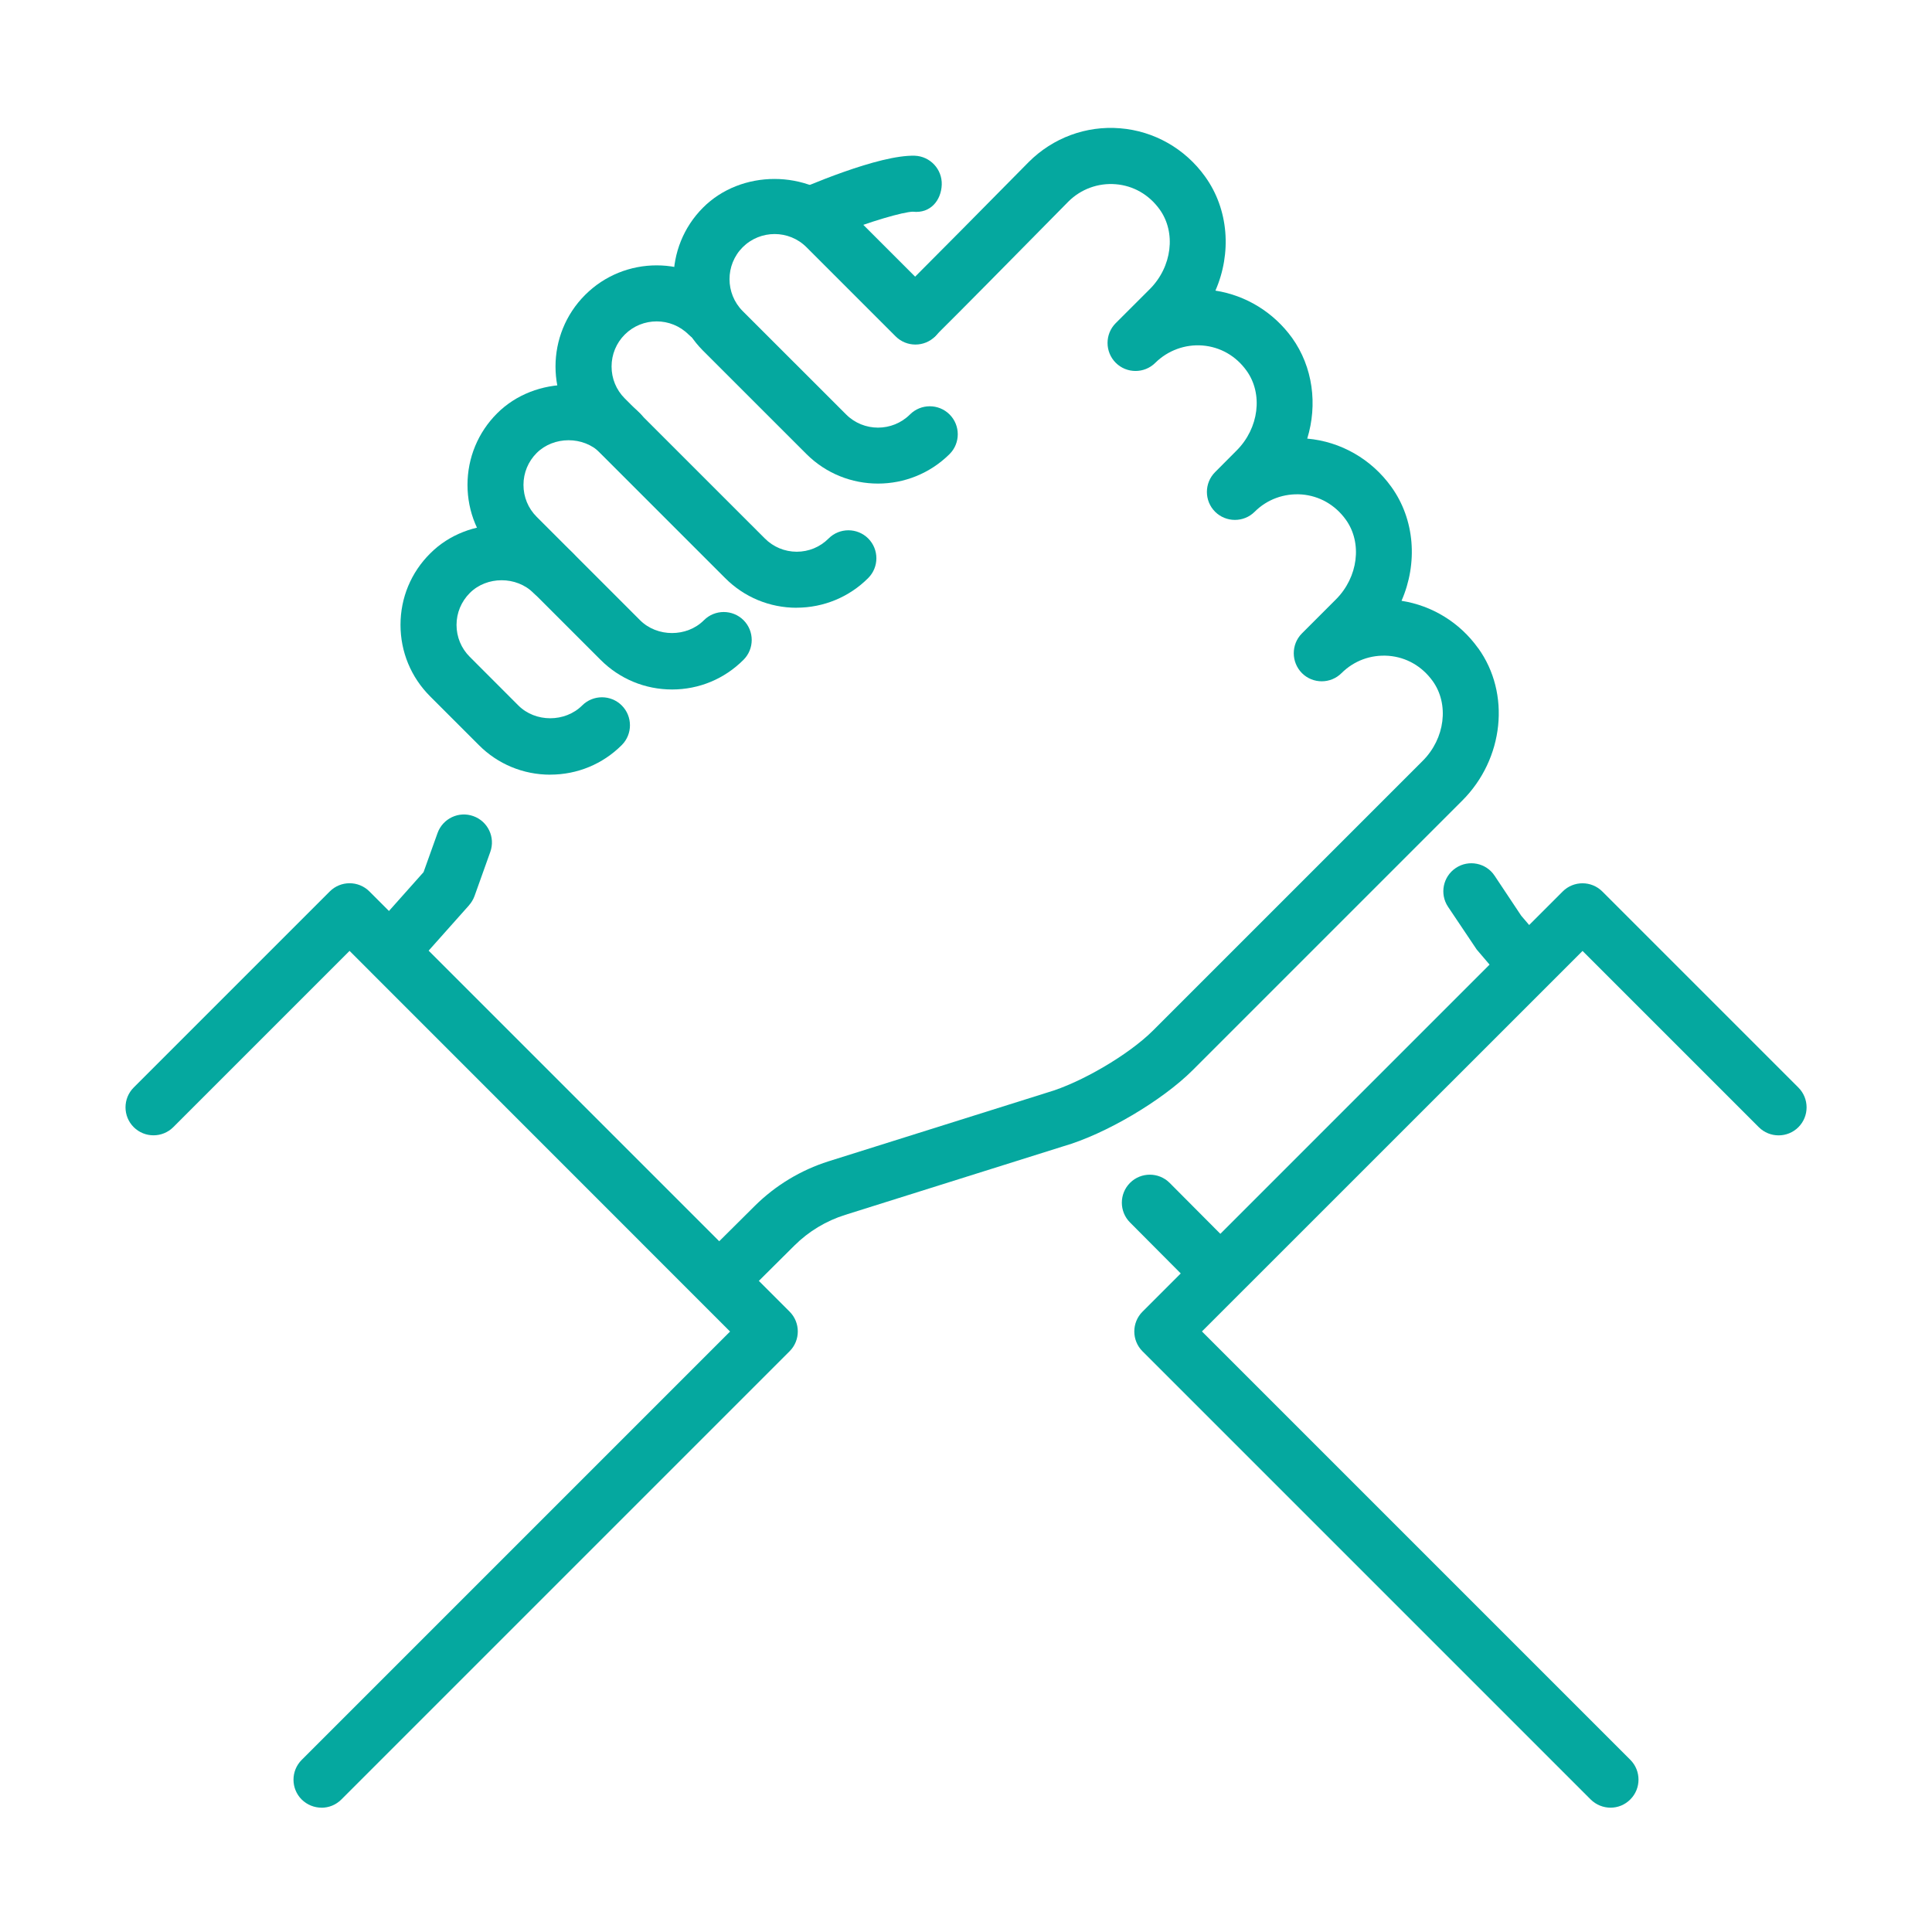 <svg xmlns="http://www.w3.org/2000/svg" id="Camada_1" data-name="Camada 1" viewBox="0 0 400 400"><defs><style>      .cls-1 {        fill: #05a89f;        stroke-width: 0px;      }    </style></defs><g id="competition"><g><g><path class="cls-1" d="M305.72,196.57l6.73,7.89,8.26-8.14-5.75-6.72-5.51-8.28c-1.76-2.68-5.39-3.39-8.03-1.62-2.67,1.77-3.4,5.37-1.62,8.04l5.93,8.84Z"></path><path class="cls-1" d="M256.68,259.49l-14.51-14.58c-2.26-2.27-5.94-2.27-8.2-.02-2.27,2.26-2.27,5.94-.02,8.2l14.48,14.55,8.26-8.14Z"></path></g><path class="cls-1" d="M333.45,374.26c-1.48,0-2.97-.57-4.11-1.69l-92.8-92.8c-2.26-2.26-2.26-5.94,0-8.2l87-87c2.26-2.26,5.94-2.26,8.2,0l40.6,40.6c2.26,2.26,2.26,5.94,0,8.2s-5.94,2.26-8.2,0l-36.49-36.49-78.8,78.78,88.69,88.69c2.26,2.26,2.26,5.94,0,8.2-1.13,1.14-2.61,1.71-4.09,1.71Z"></path></g><path class="cls-1" d="M66.57,374.26c-1.48,0-2.97-.57-4.11-1.69-2.26-2.26-2.26-5.94,0-8.2l88.69-88.69-78.78-78.81-36.49,36.49c-2.26,2.26-5.94,2.26-8.2,0s-2.26-5.94,0-8.2l40.6-40.6c2.26-2.26,5.94-2.26,8.2,0l87,87c2.26,2.26,2.26,5.94,0,8.2l-92.8,92.8c-1.14,1.14-2.62,1.71-4.11,1.71h0Z"></path><g><path class="cls-1" d="M171.06,47.07l1.69,1.69c7.54-2.99,14.27-4.88,16.23-4.93,3.71.42,5.89-2.41,6-5.6.1-3.2-2.41-5.88-5.6-5.99-7.38-.2-22.24,6.15-28.41,8.9-.89.39-1.6,1.06-2.18,1.81,4.37-.48,8.91.75,12.27,4.12Z"></path><g><path class="cls-1" d="M97.1,187.43c.5-.56.88-1.21,1.14-1.9l3.27-9.15c1.08-3.02-.49-6.33-3.51-7.41-3.02-1.09-6.33.5-7.41,3.5l-2.9,8.1-11.38,12.78,8.27,8.15,12.53-14.07Z"></path><path class="cls-1" d="M306.01,134.17c-3.8-5.3-9.51-8.79-15.84-9.78,3.38-7.74,2.8-16.8-2.13-23.62-4.12-5.72-10.45-9.35-17.39-9.96,2.16-7.05,1.19-14.81-3.14-20.86-3.83-5.29-9.53-8.79-15.87-9.78,3.38-7.74,2.78-16.8-2.15-23.63-4.15-5.78-10.57-9.42-17.58-9.98-7.01-.58-13.9,1.96-18.92,6.98-8.17,8.29-19.57,19.81-27.61,27.85l7.09,7.09c.39.39.56.93.89,1.36,5.94-5.88,14.63-14.71,27.85-28.12,2.59-2.58,6.16-3.87,9.76-3.58,3.67.29,6.9,2.15,9.11,5.2,3.46,4.8,2.59,11.91-2.05,16.54l-7.03,7.02c-2.26,2.26-2.26,5.94,0,8.21,2.26,2.26,5.94,2.26,8.2,0,2.59-2.56,6.17-3.86,9.76-3.58,3.68.3,6.92,2.15,9.12,5.21,3.46,4.8,2.58,11.91-2.06,16.54l-4.45,4.47c-2.26,2.26-2.26,5.94,0,8.2,2.26,2.25,5.94,2.26,8.2,0,2.58-2.58,6.1-3.84,9.73-3.58,3.68.3,6.92,2.15,9.13,5.21,3.46,4.8,2.58,11.91-2.06,16.54l-7.02,7.02c-1.14,1.14-1.69,2.62-1.69,4.11s.57,2.97,1.69,4.11c2.26,2.26,5.94,2.26,8.2,0,2.58-2.56,6.02-3.85,9.74-3.58,3.67.29,6.91,2.15,9.12,5.21,3.46,4.8,2.58,11.91-2.06,16.54l-55.83,55.83c-4.98,4.98-14.93,10.83-21.89,12.84l-45.3,14.24c-5.72,1.81-10.97,4.98-15.21,9.18l-11.47,11.4,8.26,8.15,11.39-11.32c2.92-2.9,6.54-5.09,10.51-6.33l45.17-14.2c8.65-2.49,20.4-9.42,26.74-15.74l55.83-55.83c8.64-8.64,10.05-22.19,3.29-31.56h0Z"></path></g></g><path class="cls-1" d="M113.93,160.39c-5.59,0-10.87-2.18-14.8-6.14l-10.06-10.06c-3.97-3.96-6.15-9.22-6.15-14.82s2.18-10.85,6.15-14.79c7.86-7.9,21.69-7.9,29.6,0,2.26,2.26,2.26,5.94,0,8.2s-5.94,2.26-8.2,0c-3.55-3.53-9.69-3.53-13.21,0-1.76,1.77-2.74,4.11-2.74,6.6s.97,4.85,2.74,6.61l10.06,10.07c3.53,3.53,9.66,3.53,13.21,0,2.26-2.26,5.94-2.26,8.2,0s2.26,5.94,0,8.2c-3.94,3.94-9.21,6.12-14.8,6.12h0Z"></path><path class="cls-1" d="M139.15,142.75c-5.59,0-10.86-2.18-14.81-6.14l-21.41-21.41c-3.96-3.96-6.14-9.21-6.14-14.81s2.18-10.86,6.12-14.8c7.89-7.9,21.7-7.9,29.61,0,2.26,2.26,2.26,5.94,0,8.2s-5.94,2.26-8.2,0c-3.55-3.54-9.69-3.51-13.21,0-1.76,1.76-2.73,4.11-2.73,6.6s.96,4.84,2.73,6.61l21.41,21.41c3.54,3.54,9.69,3.54,13.22,0,2.26-2.27,5.94-2.26,8.2-.01,2.26,2.26,2.26,5.94,0,8.2-3.96,3.97-9.21,6.15-14.8,6.15Z"></path><path class="cls-1" d="M164.94,125.83s-.01,0,0,0c-5.6,0-10.87-2.19-14.81-6.15l-28.99-28.99c-8.17-8.17-8.17-21.46,0-29.63s21.46-8.15,29.63,0c2.26,2.26,2.26,5.94,0,8.2-2.26,2.27-5.94,2.26-8.2.01-3.64-3.63-9.57-3.65-13.22,0-1.76,1.76-2.73,4.11-2.73,6.61s.96,4.84,2.73,6.61l29,28.99c1.76,1.77,4.11,2.74,6.59,2.75h.01c2.49,0,4.84-.97,6.6-2.74,2.26-2.27,5.94-2.26,8.2-.01,2.26,2.26,2.26,5.94,0,8.2-3.94,3.94-9.2,6.12-14.8,6.14h0Z"></path><path class="cls-1" d="M181.78,100.12c-5.37,0-10.73-2.04-14.81-6.11l-21.42-21.41c-8.14-8.18-8.14-21.46,0-29.61,7.89-7.92,21.69-7.92,29.63,0l18.45,18.45c2.26,2.26,2.26,5.94,0,8.2s-5.94,2.26-8.2,0l-18.45-18.45c-3.63-3.64-9.56-3.65-13.22,0-3.63,3.64-3.63,9.57.01,13.22l21.41,21.4c3.63,3.63,9.56,3.64,13.22,0,2.26-2.26,5.94-2.26,8.2,0s2.26,5.94,0,8.2c-4.09,4.06-9.45,6.11-14.81,6.11h0Z"></path></g></svg>